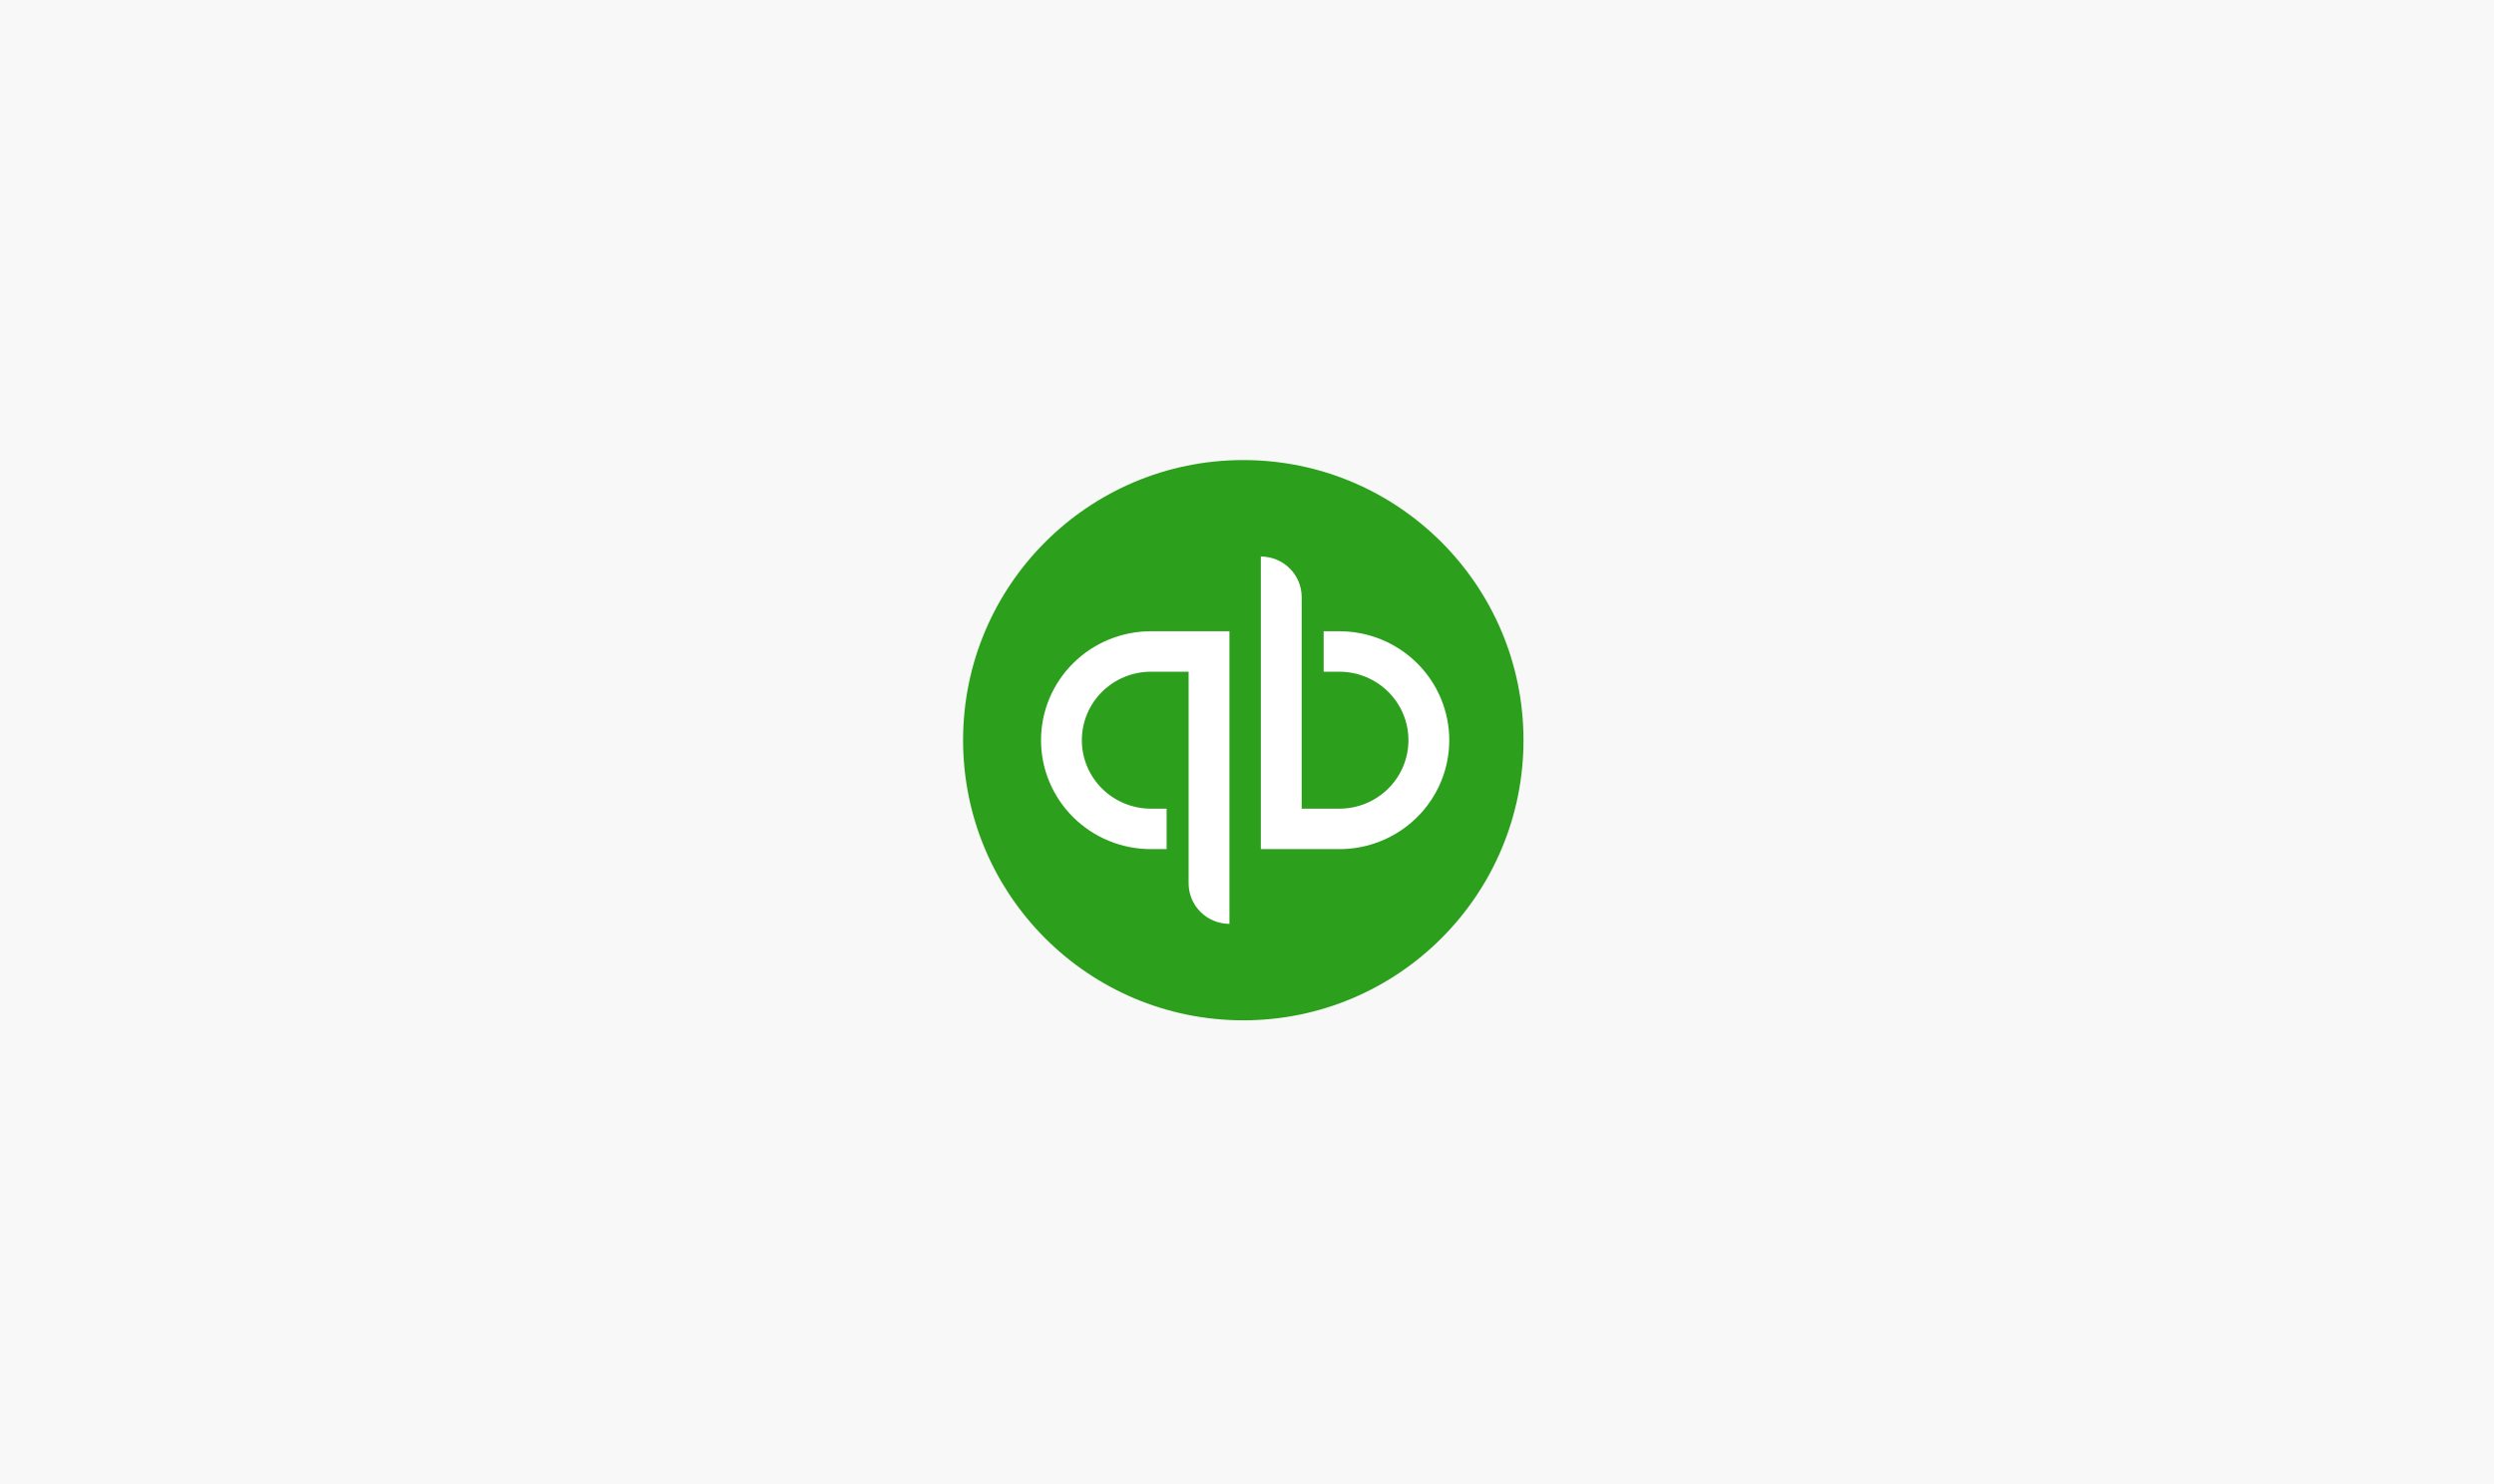 <svg xmlns="http://www.w3.org/2000/svg" width="672" height="400" fill="none">
  <rect x="0" y="0" width="672" height="400" fill="#F7F8F7" /><g transform="translate(206.5,57.0)"><path d="M128.5 218C170.197 218 204 184.197 204 142.5C204 100.803 170.197 67 128.5 67C86.802 67 53 100.803 53 142.5C53 184.197 86.802 218 128.5 218Z" fill="#2CA01C" />
  <path d="M74 142.5C74 150.288 77.12 157.757 82.674 163.264C88.228 168.771 95.761 171.864 103.615 171.864H107.846V160.958H103.615C98.678 160.958 93.943 159.013 90.452 155.552C86.961 152.09 85 147.395 85 142.5C85 137.605 86.961 132.91 90.452 129.448C93.943 125.987 98.678 124.042 103.615 124.042H113.769V181.093C113.769 182.526 114.054 183.944 114.607 185.267C115.159 186.59 115.97 187.793 116.991 188.805C118.012 189.818 119.225 190.622 120.56 191.17C121.894 191.718 123.325 192 124.769 192V113.136H103.615C95.761 113.136 88.228 116.229 82.674 121.736C77.12 127.243 74 134.712 74 142.5ZM154.385 113.136H150.154V124.042H154.385C159.322 124.042 164.057 125.987 167.548 129.448C171.039 132.91 173 137.605 173 142.5C173 147.395 171.039 152.09 167.548 155.552C164.057 159.013 159.322 160.958 154.385 160.958H144.231V103.907C144.231 101.014 143.072 98.24 141.009 96.195C138.946 94.149 136.148 93 133.231 93V171.864H154.385C158.274 171.864 162.125 171.105 165.718 169.629C169.311 168.153 172.576 165.991 175.326 163.264C178.076 160.537 180.257 157.3 181.746 153.737C183.234 150.175 184 146.356 184 142.5C184 138.644 183.234 134.825 181.746 131.263C180.257 127.7 178.076 124.463 175.326 121.736C172.576 119.009 169.311 116.847 165.718 115.371C162.125 113.895 158.274 113.136 154.385 113.136Z" fill="white" />
</g></svg>